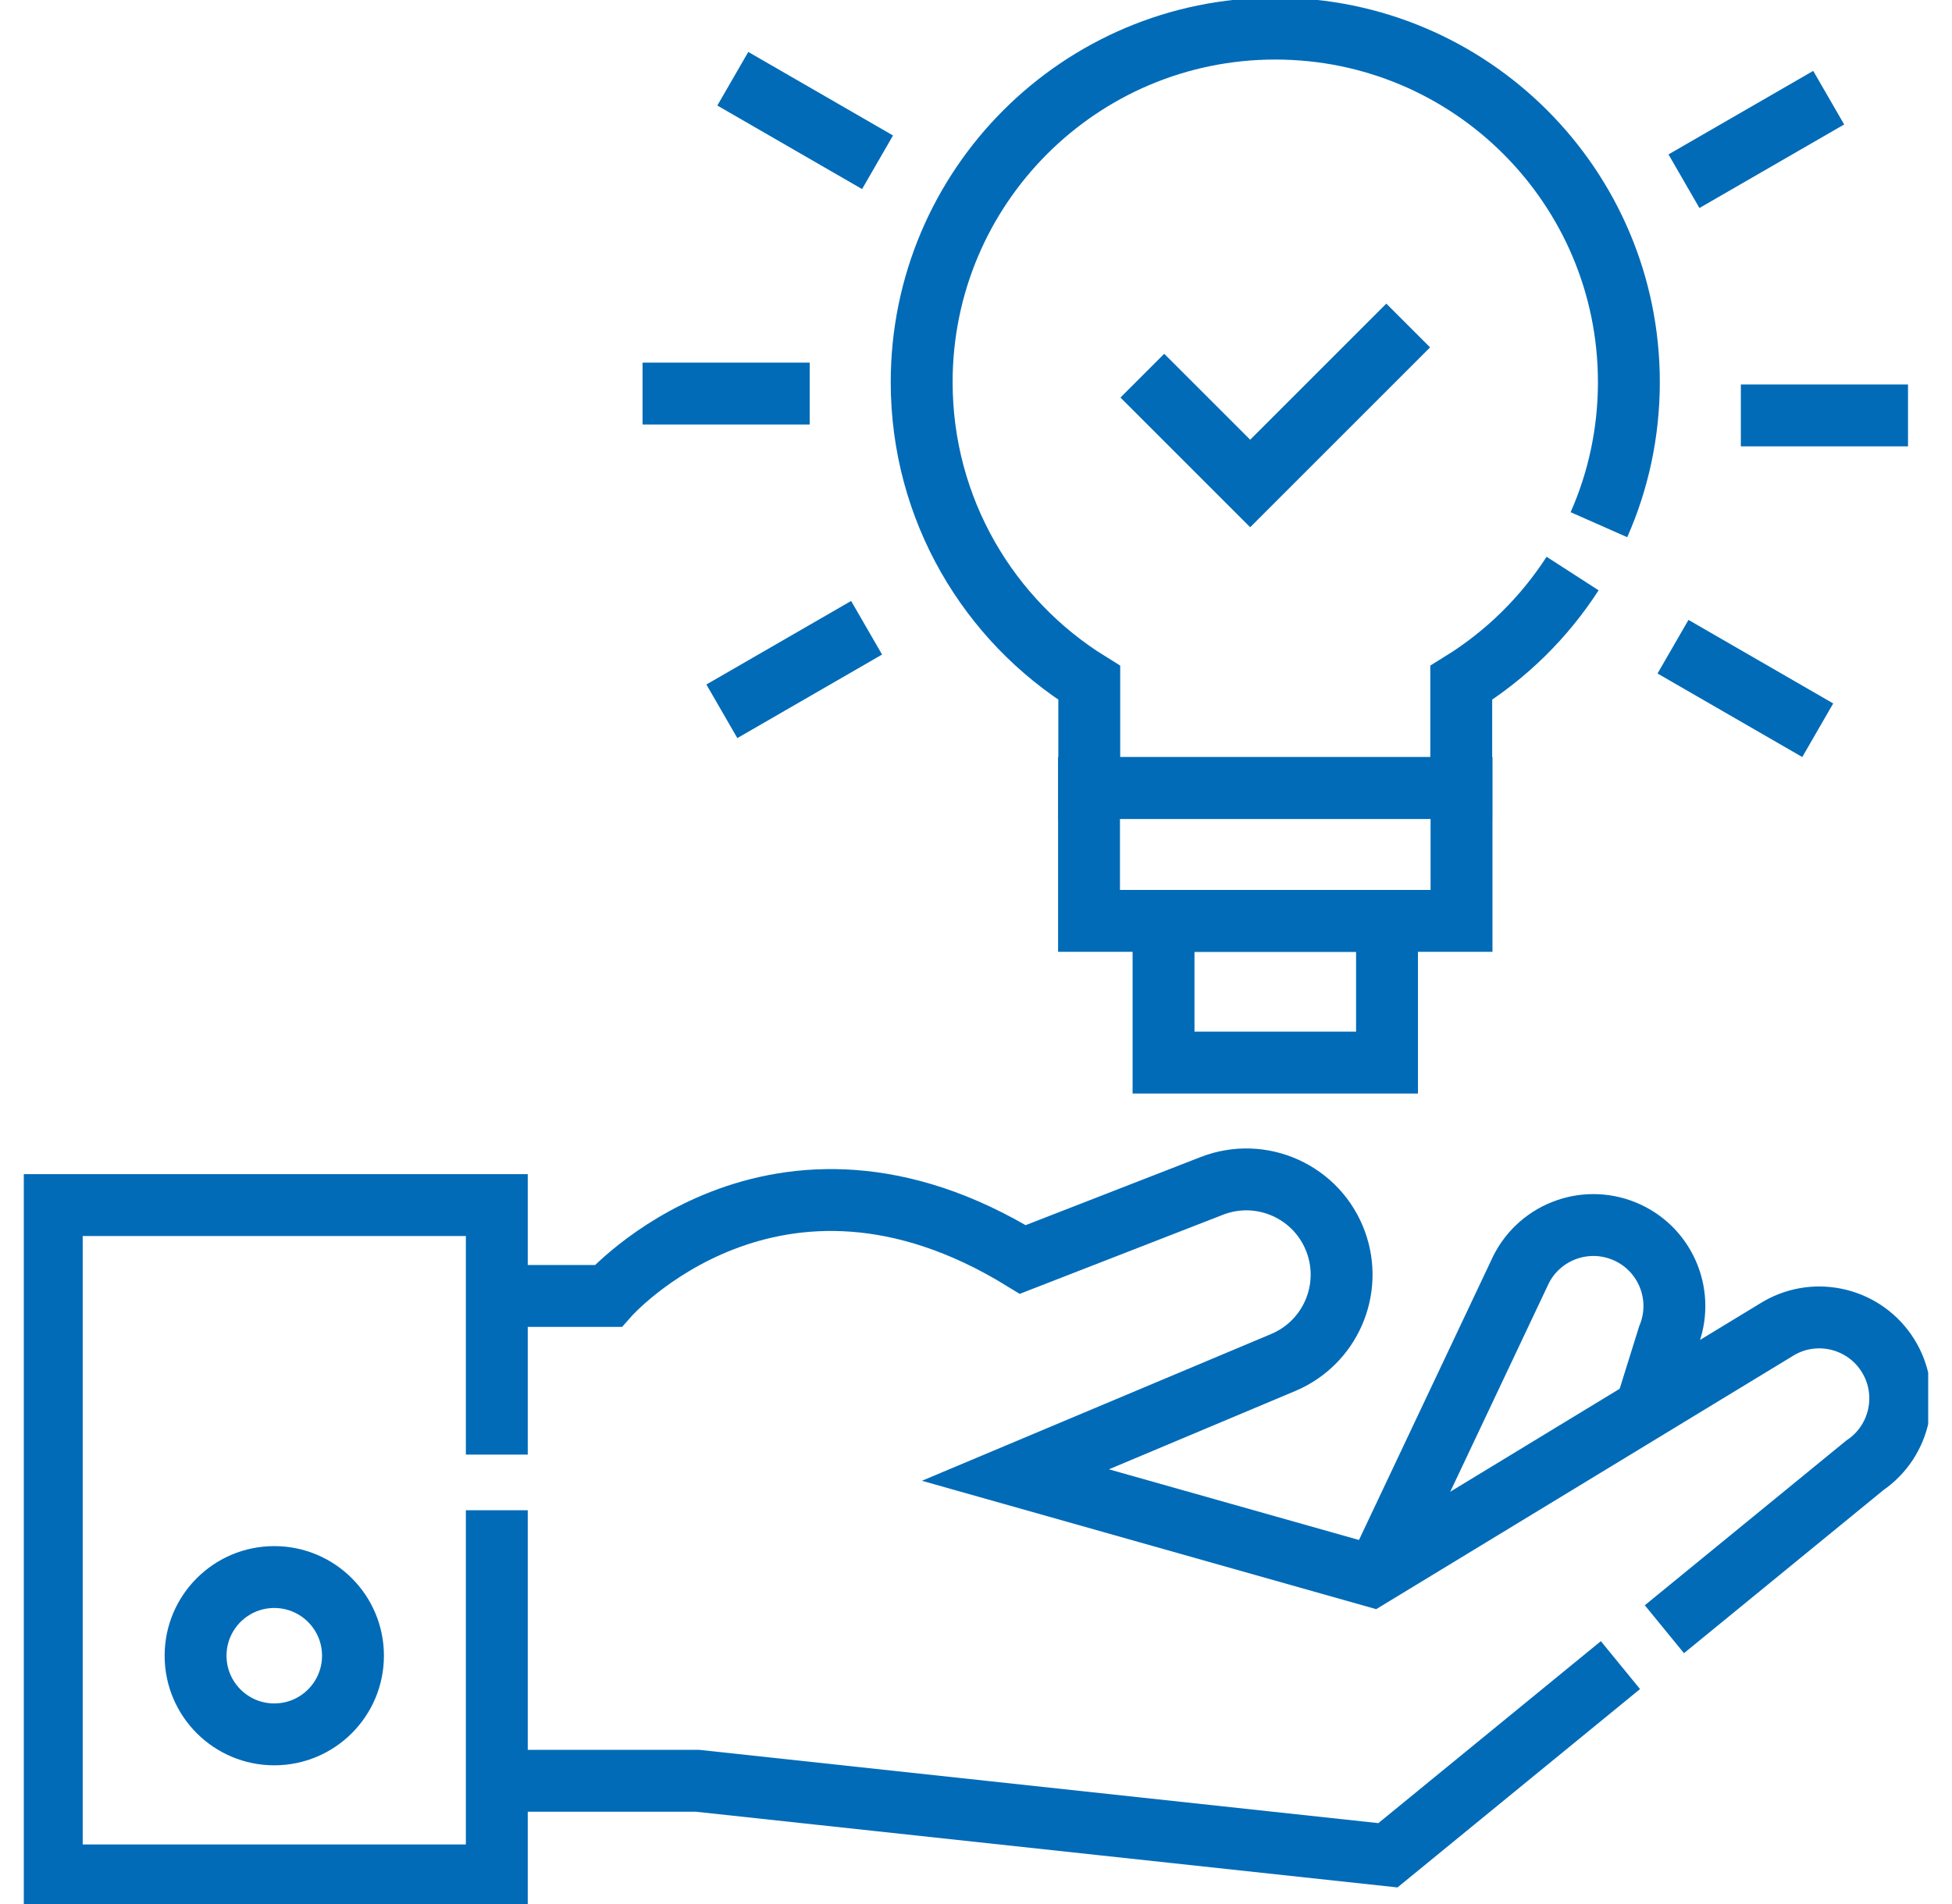 <svg width="41" height="40" viewBox="0 0 41 40" fill="none" xmlns="http://www.w3.org/2000/svg">
<g clip-path="url(#clip0_144_192)">
<path d="M34.959 34.227L39.169 30.784C39.923 30.271 40.138 29.254 39.656 28.479C39.173 27.703 38.162 27.447 37.368 27.901L28.81 33.103L21.328 30.988L26.959 28.621C27.937 28.206 28.421 27.099 28.06 26.099C27.678 25.041 26.5 24.506 25.452 24.914L21.483 26.459C16.264 23.256 12.773 27.226 12.773 27.226H10.435" stroke="#016BB8" stroke-width="1.3" stroke-miterlimit="10"/>
<path d="M10.435 37.411H14.65L29.152 38.976L34.036 34.981" stroke="#016BB8" stroke-width="1.3" stroke-miterlimit="10"/>
<path d="M34.567 29.604L35.041 28.085C35.388 27.241 35.008 26.273 34.179 25.892C33.348 25.51 32.364 25.852 31.95 26.668L28.947 33.021" stroke="#016BB8" stroke-width="1.3" stroke-miterlimit="10"/>
<path d="M10.435 31.727V39.399H1.087V25.317H10.435V30.559" stroke="#016BB8" stroke-width="1.3" stroke-miterlimit="10"/>
<path d="M5.761 36.436C6.674 36.436 7.414 35.696 7.414 34.783C7.414 33.871 6.674 33.131 5.761 33.131C4.848 33.131 4.108 33.871 4.108 34.783C4.108 35.696 4.848 36.436 5.761 36.436Z" stroke="#016BB8" stroke-width="1.3" stroke-miterlimit="10"/>
<path d="M30.698 16.555H22.874V19.346H30.698V16.555Z" stroke="#016BB8" stroke-width="1.3" stroke-miterlimit="10"/>
<path d="M29.133 19.346H24.439V22.323H29.133V19.346Z" stroke="#016BB8" stroke-width="1.3" stroke-miterlimit="10"/>
<path d="M33.584 11.023C33.989 10.107 34.213 9.094 34.213 8.028C34.213 3.926 30.888 0.601 26.786 0.601C22.684 0.601 19.359 3.926 19.359 8.028C19.359 10.697 20.766 13.036 22.879 14.345V16.555H30.692V14.345C31.632 13.763 32.432 12.977 33.031 12.049" stroke="#016BB8" stroke-width="1.3" stroke-miterlimit="10"/>
<path d="M29.578 6.838L26.259 10.157L23.994 7.892" stroke="#016BB8" stroke-width="1.3" stroke-miterlimit="10"/>
<path d="M17.007 8.268H13.496" stroke="#016BB8" stroke-width="1.3" stroke-miterlimit="10"/>
<path d="M18.202 13.188L15.162 14.943" stroke="#016BB8" stroke-width="1.3" stroke-miterlimit="10"/>
<path d="M35.14 13.586L38.18 15.341" stroke="#016BB8" stroke-width="1.3" stroke-miterlimit="10"/>
<path d="M36.565 8.727H40.076" stroke="#016BB8" stroke-width="1.3" stroke-miterlimit="10"/>
<path d="M35.37 3.807L38.41 2.052" stroke="#016BB8" stroke-width="1.3" stroke-miterlimit="10"/>
<path d="M18.432 3.409L15.392 1.654" stroke="#016BB8" stroke-width="1.3" stroke-miterlimit="10"/>
</g>
<defs>
<clipPath id="clip0_144_192">
<rect width="40" height="40" fill="white" transform="translate(0.5)"/>
</clipPath>
</defs>
</svg>
